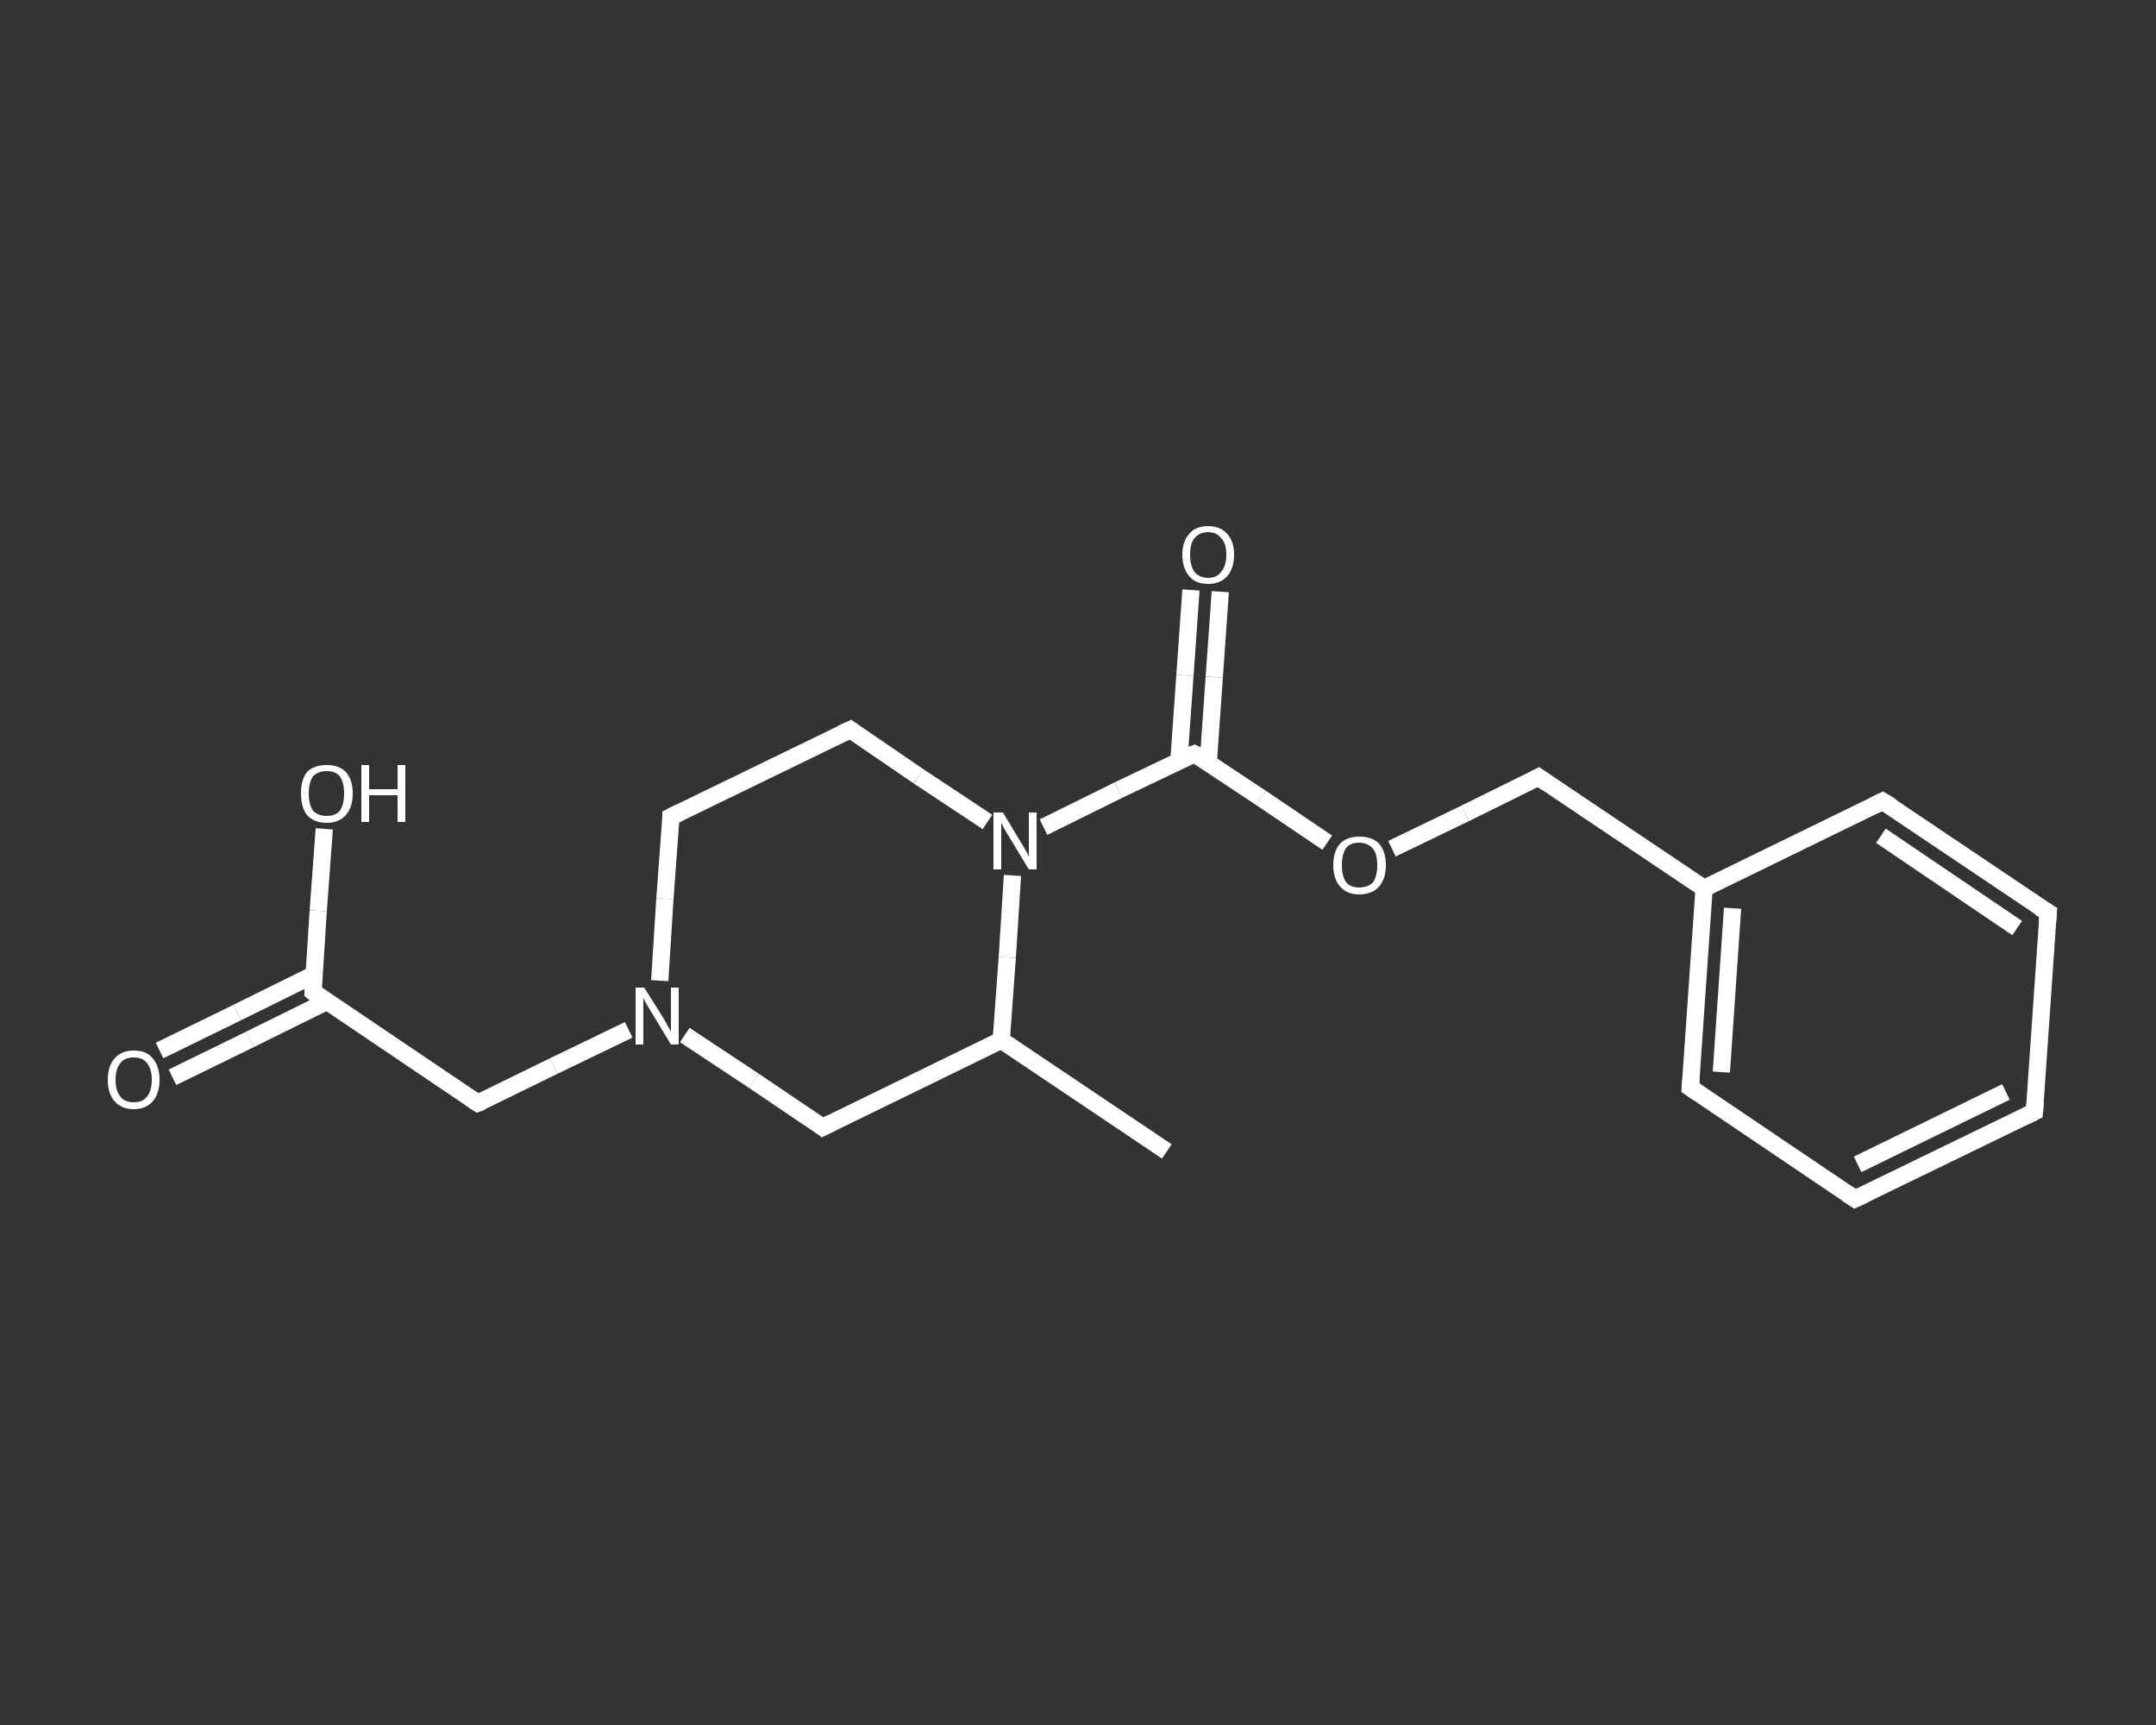 <?xml version='1.0' encoding='iso-8859-1'?>
<svg version='1.1' baseProfile='full'
              xmlns='http://www.w3.org/2000/svg'
                      xmlns:rdkit='http://www.rdkit.org/xml'
                      xmlns:xlink='http://www.w3.org/1999/xlink'
                  xml:space='preserve'
width='250px' height='200px' viewBox='0 0 250 200'>
<rect x="0" y="0" width="250" height="200" fill="#333333" stroke="none"/>
<!-- END OF HEADER -->
<rect style='opacity:1.0;fill:transparent;stroke:none' width='250.0' height='200.0' x='0.0' y='0.0'> </rect>
<path class='bond-0 atom-0 atom-1' d='M 135.3,133.5 L 116.1,120.6' style='fill:none;fill-rule:evenodd;stroke:#FFFFFF;stroke-width:2.0px;stroke-linecap:butt;stroke-linejoin:miter;stroke-opacity:1' />
<path class='bond-1 atom-1 atom-2' d='M 116.1,120.6 L 95.4,130.7' style='fill:none;fill-rule:evenodd;stroke:#FFFFFF;stroke-width:2.0px;stroke-linecap:butt;stroke-linejoin:miter;stroke-opacity:1' />
<path class='bond-2 atom-2 atom-3' d='M 95.4,130.7 L 87.4,125.3' style='fill:none;fill-rule:evenodd;stroke:#FFFFFF;stroke-width:2.0px;stroke-linecap:butt;stroke-linejoin:miter;stroke-opacity:1' />
<path class='bond-2 atom-2 atom-3' d='M 87.4,125.3 L 79.4,120.0' style='fill:none;fill-rule:evenodd;stroke:#FFFFFF;stroke-width:2.0px;stroke-linecap:butt;stroke-linejoin:miter;stroke-opacity:1' />
<path class='bond-3 atom-3 atom-4' d='M 72.9,119.4 L 64.2,123.6' style='fill:none;fill-rule:evenodd;stroke:#FFFFFF;stroke-width:2.0px;stroke-linecap:butt;stroke-linejoin:miter;stroke-opacity:1' />
<path class='bond-3 atom-3 atom-4' d='M 64.2,123.6 L 55.4,127.9' style='fill:none;fill-rule:evenodd;stroke:#FFFFFF;stroke-width:2.0px;stroke-linecap:butt;stroke-linejoin:miter;stroke-opacity:1' />
<path class='bond-4 atom-4 atom-5' d='M 55.4,127.9 L 36.3,115.0' style='fill:none;fill-rule:evenodd;stroke:#FFFFFF;stroke-width:2.0px;stroke-linecap:butt;stroke-linejoin:miter;stroke-opacity:1' />
<path class='bond-5 atom-5 atom-6' d='M 36.4,113.0 L 27.5,117.4' style='fill:none;fill-rule:evenodd;stroke:#FFFFFF;stroke-width:2.0px;stroke-linecap:butt;stroke-linejoin:miter;stroke-opacity:1' />
<path class='bond-5 atom-5 atom-6' d='M 27.5,117.4 L 18.5,121.8' style='fill:none;fill-rule:evenodd;stroke:#FFFFFF;stroke-width:2.0px;stroke-linecap:butt;stroke-linejoin:miter;stroke-opacity:1' />
<path class='bond-5 atom-5 atom-6' d='M 37.9,116.1 L 29.0,120.5' style='fill:none;fill-rule:evenodd;stroke:#FFFFFF;stroke-width:2.0px;stroke-linecap:butt;stroke-linejoin:miter;stroke-opacity:1' />
<path class='bond-5 atom-5 atom-6' d='M 29.0,120.5 L 20.0,124.9' style='fill:none;fill-rule:evenodd;stroke:#FFFFFF;stroke-width:2.0px;stroke-linecap:butt;stroke-linejoin:miter;stroke-opacity:1' />
<path class='bond-6 atom-5 atom-7' d='M 36.3,115.0 L 36.9,105.6' style='fill:none;fill-rule:evenodd;stroke:#FFFFFF;stroke-width:2.0px;stroke-linecap:butt;stroke-linejoin:miter;stroke-opacity:1' />
<path class='bond-6 atom-5 atom-7' d='M 36.9,105.6 L 37.6,96.1' style='fill:none;fill-rule:evenodd;stroke:#FFFFFF;stroke-width:2.0px;stroke-linecap:butt;stroke-linejoin:miter;stroke-opacity:1' />
<path class='bond-7 atom-3 atom-8' d='M 76.5,113.7 L 77.1,104.2' style='fill:none;fill-rule:evenodd;stroke:#FFFFFF;stroke-width:2.0px;stroke-linecap:butt;stroke-linejoin:miter;stroke-opacity:1' />
<path class='bond-7 atom-3 atom-8' d='M 77.1,104.2 L 77.8,94.7' style='fill:none;fill-rule:evenodd;stroke:#FFFFFF;stroke-width:2.0px;stroke-linecap:butt;stroke-linejoin:miter;stroke-opacity:1' />
<path class='bond-8 atom-8 atom-9' d='M 77.8,94.7 L 98.6,84.6' style='fill:none;fill-rule:evenodd;stroke:#FFFFFF;stroke-width:2.0px;stroke-linecap:butt;stroke-linejoin:miter;stroke-opacity:1' />
<path class='bond-9 atom-9 atom-10' d='M 98.6,84.6 L 106.5,90.0' style='fill:none;fill-rule:evenodd;stroke:#FFFFFF;stroke-width:2.0px;stroke-linecap:butt;stroke-linejoin:miter;stroke-opacity:1' />
<path class='bond-9 atom-9 atom-10' d='M 106.5,90.0 L 114.5,95.3' style='fill:none;fill-rule:evenodd;stroke:#FFFFFF;stroke-width:2.0px;stroke-linecap:butt;stroke-linejoin:miter;stroke-opacity:1' />
<path class='bond-10 atom-10 atom-11' d='M 121.0,95.9 L 129.7,91.6' style='fill:none;fill-rule:evenodd;stroke:#FFFFFF;stroke-width:2.0px;stroke-linecap:butt;stroke-linejoin:miter;stroke-opacity:1' />
<path class='bond-10 atom-10 atom-11' d='M 129.7,91.6 L 138.5,87.4' style='fill:none;fill-rule:evenodd;stroke:#FFFFFF;stroke-width:2.0px;stroke-linecap:butt;stroke-linejoin:miter;stroke-opacity:1' />
<path class='bond-11 atom-11 atom-12' d='M 140.1,88.5 L 140.8,78.5' style='fill:none;fill-rule:evenodd;stroke:#FFFFFF;stroke-width:2.0px;stroke-linecap:butt;stroke-linejoin:miter;stroke-opacity:1' />
<path class='bond-11 atom-11 atom-12' d='M 140.8,78.5 L 141.5,68.6' style='fill:none;fill-rule:evenodd;stroke:#FFFFFF;stroke-width:2.0px;stroke-linecap:butt;stroke-linejoin:miter;stroke-opacity:1' />
<path class='bond-11 atom-11 atom-12' d='M 136.7,88.2 L 137.4,78.3' style='fill:none;fill-rule:evenodd;stroke:#FFFFFF;stroke-width:2.0px;stroke-linecap:butt;stroke-linejoin:miter;stroke-opacity:1' />
<path class='bond-11 atom-11 atom-12' d='M 137.4,78.3 L 138.1,68.4' style='fill:none;fill-rule:evenodd;stroke:#FFFFFF;stroke-width:2.0px;stroke-linecap:butt;stroke-linejoin:miter;stroke-opacity:1' />
<path class='bond-12 atom-11 atom-13' d='M 138.5,87.4 L 146.2,92.5' style='fill:none;fill-rule:evenodd;stroke:#FFFFFF;stroke-width:2.0px;stroke-linecap:butt;stroke-linejoin:miter;stroke-opacity:1' />
<path class='bond-12 atom-11 atom-13' d='M 146.2,92.5 L 153.9,97.7' style='fill:none;fill-rule:evenodd;stroke:#FFFFFF;stroke-width:2.0px;stroke-linecap:butt;stroke-linejoin:miter;stroke-opacity:1' />
<path class='bond-13 atom-13 atom-14' d='M 161.4,98.4 L 169.9,94.3' style='fill:none;fill-rule:evenodd;stroke:#FFFFFF;stroke-width:2.0px;stroke-linecap:butt;stroke-linejoin:miter;stroke-opacity:1' />
<path class='bond-13 atom-13 atom-14' d='M 169.9,94.3 L 178.4,90.1' style='fill:none;fill-rule:evenodd;stroke:#FFFFFF;stroke-width:2.0px;stroke-linecap:butt;stroke-linejoin:miter;stroke-opacity:1' />
<path class='bond-14 atom-14 atom-15' d='M 178.4,90.1 L 197.6,103.0' style='fill:none;fill-rule:evenodd;stroke:#FFFFFF;stroke-width:2.0px;stroke-linecap:butt;stroke-linejoin:miter;stroke-opacity:1' />
<path class='bond-15 atom-15 atom-16' d='M 197.6,103.0 L 196.0,126.1' style='fill:none;fill-rule:evenodd;stroke:#FFFFFF;stroke-width:2.0px;stroke-linecap:butt;stroke-linejoin:miter;stroke-opacity:1' />
<path class='bond-15 atom-15 atom-16' d='M 200.9,105.3 L 199.6,124.3' style='fill:none;fill-rule:evenodd;stroke:#FFFFFF;stroke-width:2.0px;stroke-linecap:butt;stroke-linejoin:miter;stroke-opacity:1' />
<path class='bond-16 atom-16 atom-17' d='M 196.0,126.1 L 215.1,139.0' style='fill:none;fill-rule:evenodd;stroke:#FFFFFF;stroke-width:2.0px;stroke-linecap:butt;stroke-linejoin:miter;stroke-opacity:1' />
<path class='bond-17 atom-17 atom-18' d='M 215.1,139.0 L 235.9,128.9' style='fill:none;fill-rule:evenodd;stroke:#FFFFFF;stroke-width:2.0px;stroke-linecap:butt;stroke-linejoin:miter;stroke-opacity:1' />
<path class='bond-17 atom-17 atom-18' d='M 215.4,135.0 L 232.6,126.6' style='fill:none;fill-rule:evenodd;stroke:#FFFFFF;stroke-width:2.0px;stroke-linecap:butt;stroke-linejoin:miter;stroke-opacity:1' />
<path class='bond-18 atom-18 atom-19' d='M 235.9,128.9 L 237.5,105.8' style='fill:none;fill-rule:evenodd;stroke:#FFFFFF;stroke-width:2.0px;stroke-linecap:butt;stroke-linejoin:miter;stroke-opacity:1' />
<path class='bond-19 atom-19 atom-20' d='M 237.5,105.8 L 218.3,92.9' style='fill:none;fill-rule:evenodd;stroke:#FFFFFF;stroke-width:2.0px;stroke-linecap:butt;stroke-linejoin:miter;stroke-opacity:1' />
<path class='bond-19 atom-19 atom-20' d='M 233.9,107.6 L 218.1,96.9' style='fill:none;fill-rule:evenodd;stroke:#FFFFFF;stroke-width:2.0px;stroke-linecap:butt;stroke-linejoin:miter;stroke-opacity:1' />
<path class='bond-20 atom-10 atom-1' d='M 117.4,101.5 L 116.8,111.0' style='fill:none;fill-rule:evenodd;stroke:#FFFFFF;stroke-width:2.0px;stroke-linecap:butt;stroke-linejoin:miter;stroke-opacity:1' />
<path class='bond-20 atom-10 atom-1' d='M 116.8,111.0 L 116.1,120.6' style='fill:none;fill-rule:evenodd;stroke:#FFFFFF;stroke-width:2.0px;stroke-linecap:butt;stroke-linejoin:miter;stroke-opacity:1' />
<path class='bond-21 atom-20 atom-15' d='M 218.3,92.9 L 197.6,103.0' style='fill:none;fill-rule:evenodd;stroke:#FFFFFF;stroke-width:2.0px;stroke-linecap:butt;stroke-linejoin:miter;stroke-opacity:1' />
<path d='M 96.4,130.2 L 95.4,130.7 L 95.0,130.4' style='fill:none;stroke:#FFFFFF;stroke-width:2.0px;stroke-linecap:butt;stroke-linejoin:miter;stroke-opacity:1;' />
<path d='M 55.9,127.7 L 55.4,127.9 L 54.5,127.3' style='fill:none;stroke:#FFFFFF;stroke-width:2.0px;stroke-linecap:butt;stroke-linejoin:miter;stroke-opacity:1;' />
<path d='M 37.2,115.7 L 36.3,115.0 L 36.3,114.5' style='fill:none;stroke:#FFFFFF;stroke-width:2.0px;stroke-linecap:butt;stroke-linejoin:miter;stroke-opacity:1;' />
<path d='M 77.8,95.2 L 77.8,94.7 L 78.8,94.2' style='fill:none;stroke:#FFFFFF;stroke-width:2.0px;stroke-linecap:butt;stroke-linejoin:miter;stroke-opacity:1;' />
<path d='M 97.5,85.1 L 98.6,84.6 L 99.0,84.9' style='fill:none;stroke:#FFFFFF;stroke-width:2.0px;stroke-linecap:butt;stroke-linejoin:miter;stroke-opacity:1;' />
<path d='M 138.0,87.6 L 138.5,87.4 L 138.9,87.6' style='fill:none;stroke:#FFFFFF;stroke-width:2.0px;stroke-linecap:butt;stroke-linejoin:miter;stroke-opacity:1;' />
<path d='M 178.0,90.3 L 178.4,90.1 L 179.4,90.8' style='fill:none;stroke:#FFFFFF;stroke-width:2.0px;stroke-linecap:butt;stroke-linejoin:miter;stroke-opacity:1;' />
<path d='M 196.1,124.9 L 196.0,126.1 L 196.9,126.7' style='fill:none;stroke:#FFFFFF;stroke-width:2.0px;stroke-linecap:butt;stroke-linejoin:miter;stroke-opacity:1;' />
<path d='M 214.2,138.4 L 215.1,139.0 L 216.2,138.5' style='fill:none;stroke:#FFFFFF;stroke-width:2.0px;stroke-linecap:butt;stroke-linejoin:miter;stroke-opacity:1;' />
<path d='M 234.9,129.4 L 235.9,128.9 L 236.0,127.7' style='fill:none;stroke:#FFFFFF;stroke-width:2.0px;stroke-linecap:butt;stroke-linejoin:miter;stroke-opacity:1;' />
<path d='M 237.4,107.0 L 237.5,105.8 L 236.5,105.2' style='fill:none;stroke:#FFFFFF;stroke-width:2.0px;stroke-linecap:butt;stroke-linejoin:miter;stroke-opacity:1;' />
<path d='M 219.3,93.5 L 218.3,92.9 L 217.3,93.4' style='fill:none;stroke:#FFFFFF;stroke-width:2.0px;stroke-linecap:butt;stroke-linejoin:miter;stroke-opacity:1;' />
<path class='atom-3' d='M 74.7 114.5
L 76.9 118.0
Q 77.1 118.3, 77.4 118.9
Q 77.8 119.6, 77.8 119.6
L 77.8 114.5
L 78.7 114.5
L 78.7 121.1
L 77.8 121.1
L 75.5 117.3
Q 75.2 116.8, 74.9 116.3
Q 74.6 115.8, 74.6 115.6
L 74.6 121.1
L 73.7 121.1
L 73.7 114.5
L 74.7 114.5
' fill='#FFFFFF'/>
<path class='atom-6' d='M 12.5 125.2
Q 12.5 123.6, 13.3 122.7
Q 14.1 121.8, 15.5 121.8
Q 17.0 121.8, 17.7 122.7
Q 18.5 123.6, 18.5 125.2
Q 18.5 126.8, 17.7 127.7
Q 16.9 128.6, 15.5 128.6
Q 14.1 128.6, 13.3 127.7
Q 12.5 126.8, 12.5 125.2
M 15.5 127.8
Q 16.5 127.8, 17.0 127.2
Q 17.6 126.5, 17.6 125.2
Q 17.6 123.9, 17.0 123.2
Q 16.5 122.6, 15.5 122.6
Q 14.5 122.6, 14.0 123.2
Q 13.4 123.9, 13.4 125.2
Q 13.4 126.5, 14.0 127.2
Q 14.5 127.8, 15.5 127.8
' fill='#FFFFFF'/>
<path class='atom-7' d='M 34.9 92.0
Q 34.9 90.4, 35.6 89.5
Q 36.4 88.7, 37.9 88.7
Q 39.3 88.7, 40.1 89.5
Q 40.9 90.4, 40.9 92.0
Q 40.9 93.6, 40.1 94.5
Q 39.3 95.4, 37.9 95.4
Q 36.4 95.4, 35.6 94.5
Q 34.9 93.6, 34.9 92.0
M 37.9 94.6
Q 38.9 94.6, 39.4 94.0
Q 39.9 93.3, 39.9 92.0
Q 39.9 90.7, 39.4 90.0
Q 38.9 89.4, 37.9 89.4
Q 36.9 89.4, 36.3 90.0
Q 35.8 90.7, 35.8 92.0
Q 35.8 93.3, 36.3 94.0
Q 36.9 94.6, 37.9 94.6
' fill='#FFFFFF'/>
<path class='atom-7' d='M 41.9 88.7
L 42.8 88.7
L 42.8 91.5
L 46.1 91.5
L 46.1 88.7
L 47.0 88.7
L 47.0 95.3
L 46.1 95.3
L 46.1 92.2
L 42.8 92.2
L 42.8 95.3
L 41.9 95.3
L 41.9 88.7
' fill='#FFFFFF'/>
<path class='atom-10' d='M 116.3 94.2
L 118.4 97.7
Q 118.6 98.0, 119.0 98.7
Q 119.3 99.3, 119.3 99.3
L 119.3 94.2
L 120.2 94.2
L 120.2 100.8
L 119.3 100.8
L 117.0 97.0
Q 116.7 96.5, 116.4 96.0
Q 116.2 95.5, 116.1 95.4
L 116.1 100.8
L 115.2 100.8
L 115.2 94.2
L 116.3 94.2
' fill='#FFFFFF'/>
<path class='atom-12' d='M 137.1 64.3
Q 137.1 62.8, 137.9 61.9
Q 138.6 61.0, 140.1 61.0
Q 141.5 61.0, 142.3 61.9
Q 143.1 62.8, 143.1 64.3
Q 143.1 65.9, 142.3 66.8
Q 141.5 67.7, 140.1 67.7
Q 138.6 67.7, 137.9 66.8
Q 137.1 65.9, 137.1 64.3
M 140.1 67.0
Q 141.1 67.0, 141.6 66.3
Q 142.2 65.6, 142.2 64.3
Q 142.2 63.0, 141.6 62.4
Q 141.1 61.7, 140.1 61.7
Q 139.1 61.7, 138.5 62.4
Q 138.0 63.0, 138.0 64.3
Q 138.0 65.6, 138.5 66.3
Q 139.1 67.0, 140.1 67.0
' fill='#FFFFFF'/>
<path class='atom-13' d='M 154.6 100.3
Q 154.6 98.7, 155.4 97.8
Q 156.2 97.0, 157.6 97.0
Q 159.1 97.0, 159.9 97.8
Q 160.7 98.7, 160.7 100.3
Q 160.7 101.9, 159.9 102.8
Q 159.1 103.7, 157.6 103.7
Q 156.2 103.7, 155.4 102.8
Q 154.6 101.9, 154.6 100.3
M 157.6 102.9
Q 158.6 102.9, 159.2 102.3
Q 159.7 101.6, 159.7 100.3
Q 159.7 99.0, 159.2 98.4
Q 158.6 97.7, 157.6 97.7
Q 156.6 97.7, 156.1 98.3
Q 155.6 99.0, 155.6 100.3
Q 155.6 101.6, 156.1 102.3
Q 156.6 102.9, 157.6 102.9
' fill='#FFFFFF'/>
</svg>
